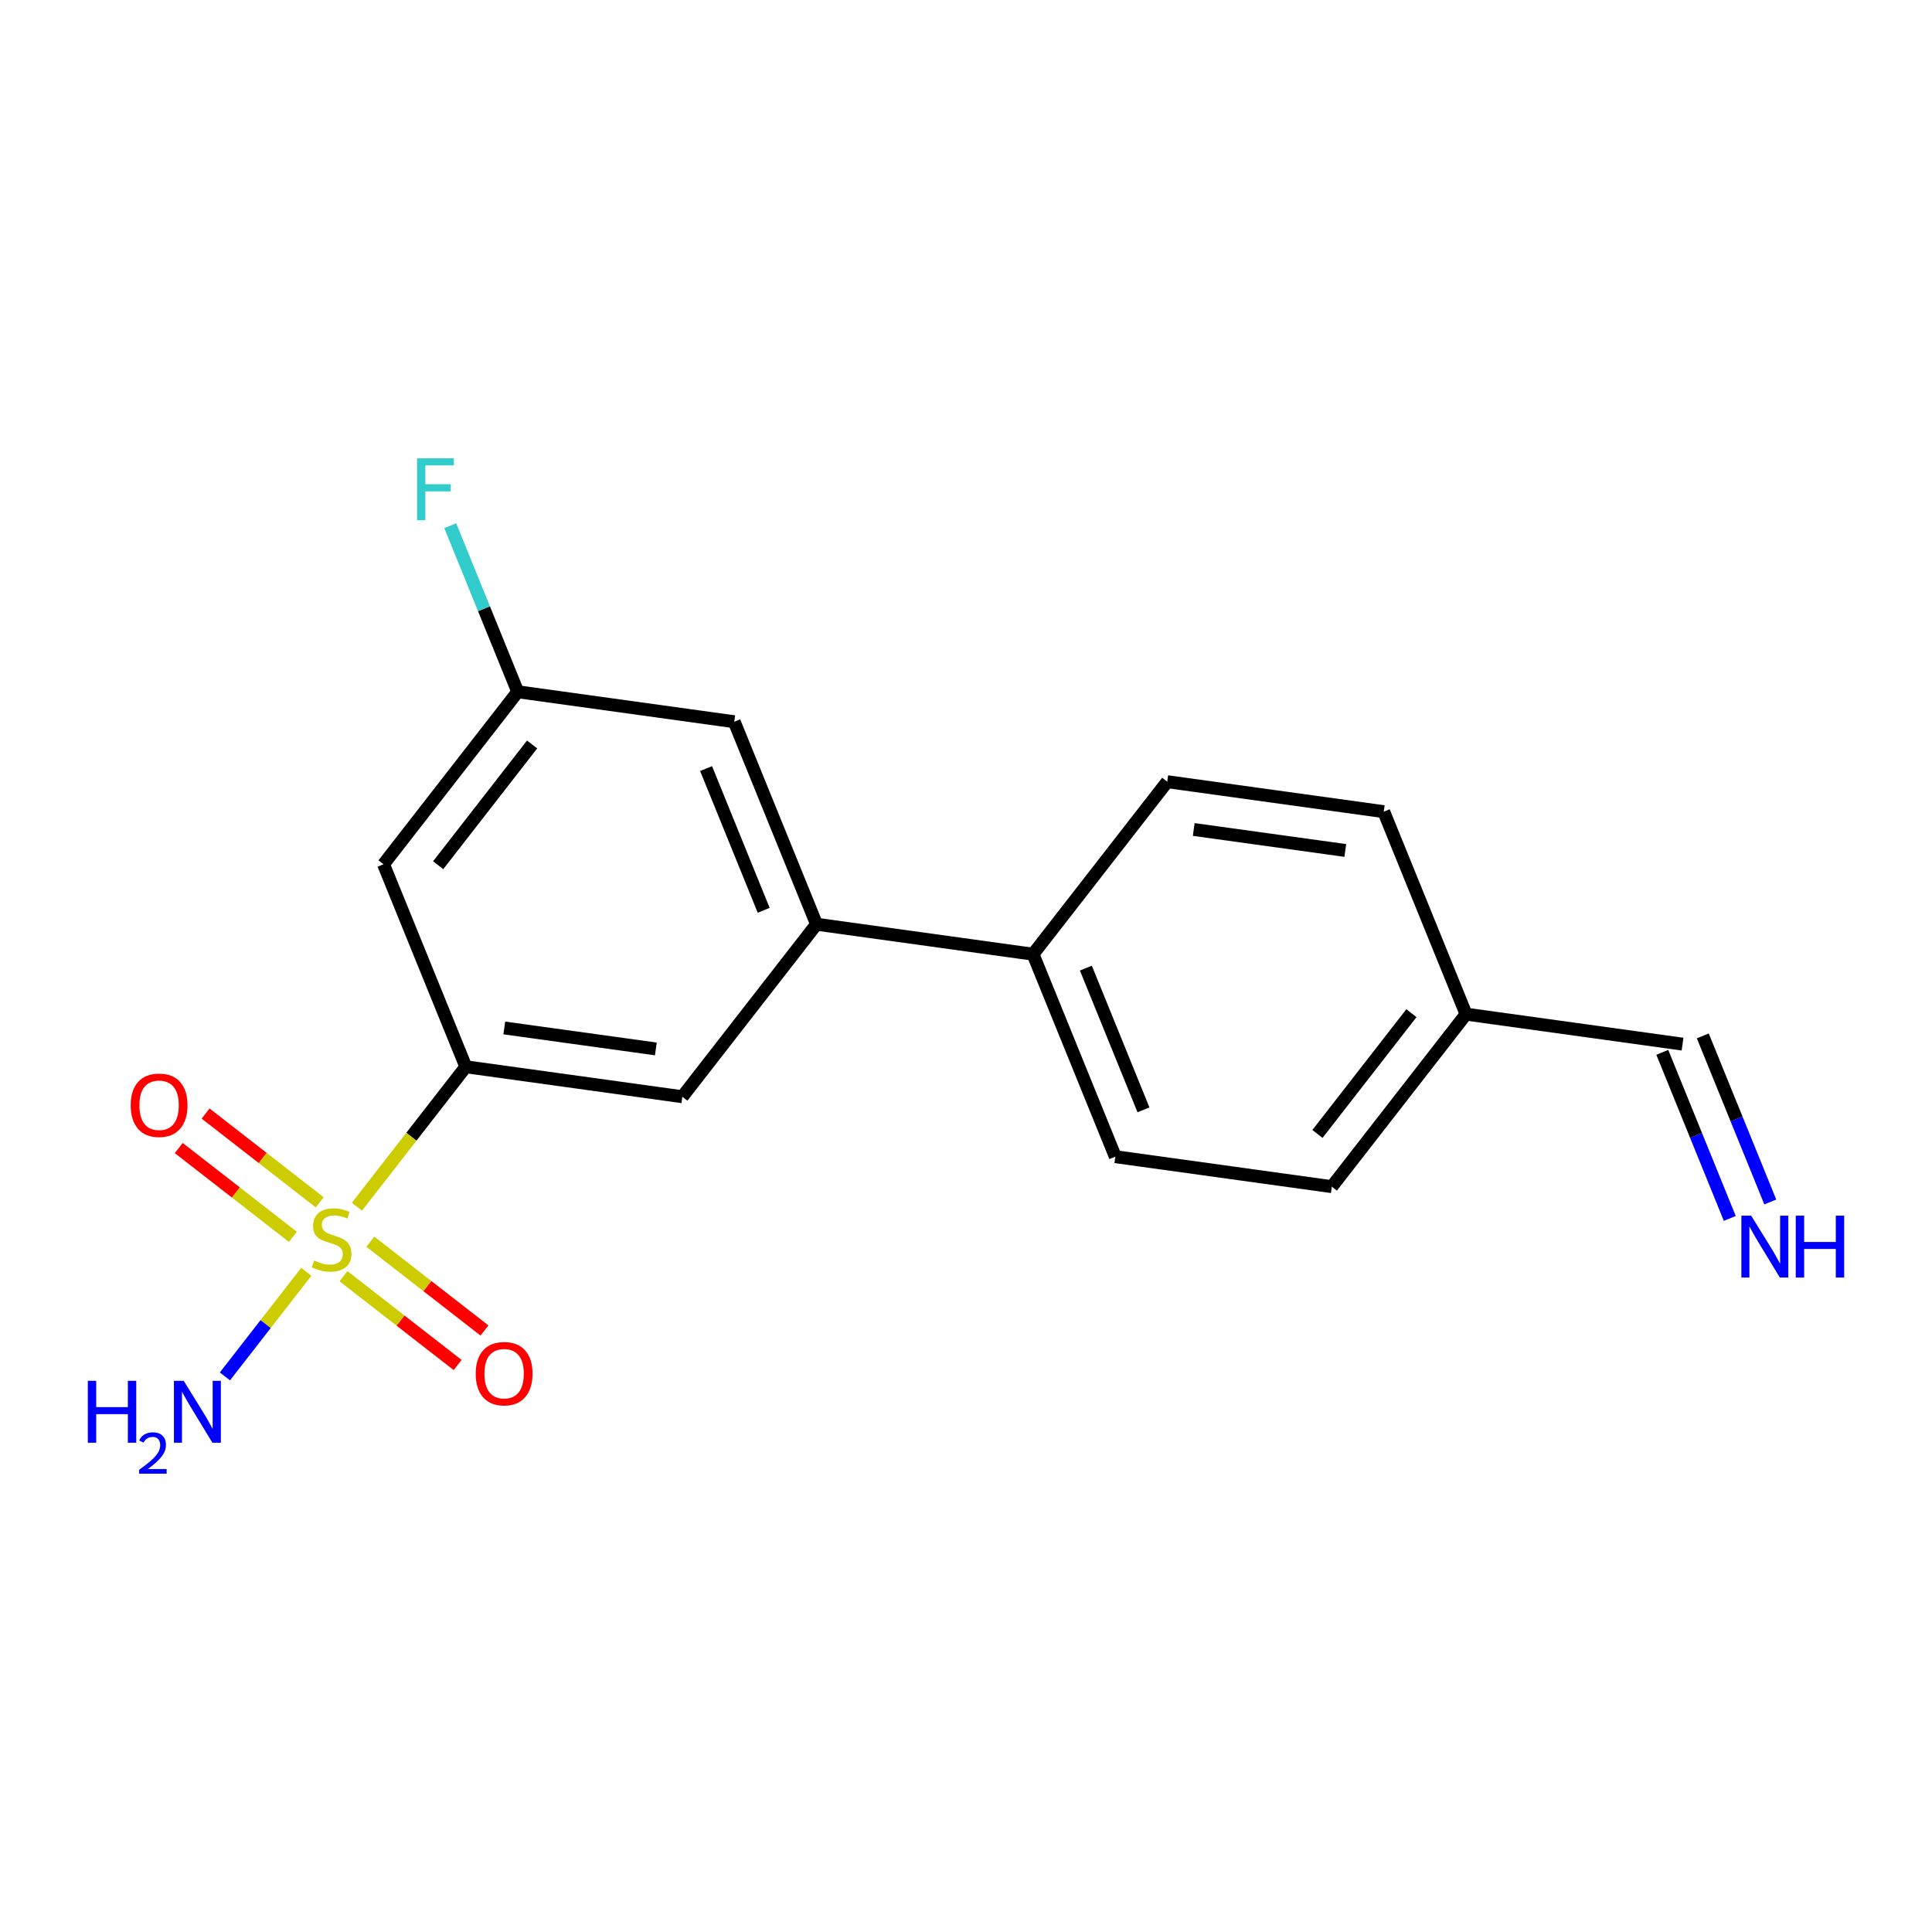 <?xml version='1.0' encoding='iso-8859-1'?>
<svg version='1.1' baseProfile='full'
              xmlns='http://www.w3.org/2000/svg'
                      xmlns:rdkit='http://www.rdkit.org/xml'
                      xmlns:xlink='http://www.w3.org/1999/xlink'
                  xml:space='preserve'
width='300px' height='300px' viewBox='0 0 300 300'>
<!-- END OF HEADER -->
<rect style='opacity:1.0;fill:#FFFFFF;stroke:none' width='300' height='300' x='0' y='0'> </rect>
<rect style='opacity:1.0;fill:#FFFFFF;stroke:none' width='300' height='300' x='0' y='0'> </rect>
<path class='bond-0 atom-0 atom-1' d='M 274.89,186.641 L 269.65,173.747' style='fill:none;fill-rule:evenodd;stroke:#0000FF;stroke-width:2.0px;stroke-linecap:butt;stroke-linejoin:miter;stroke-opacity:1' />
<path class='bond-0 atom-0 atom-1' d='M 269.65,173.747 L 264.41,160.853' style='fill:none;fill-rule:evenodd;stroke:#000000;stroke-width:2.0px;stroke-linecap:butt;stroke-linejoin:miter;stroke-opacity:1' />
<path class='bond-0 atom-0 atom-1' d='M 268.601,189.196 L 263.361,176.303' style='fill:none;fill-rule:evenodd;stroke:#0000FF;stroke-width:2.0px;stroke-linecap:butt;stroke-linejoin:miter;stroke-opacity:1' />
<path class='bond-0 atom-0 atom-1' d='M 263.361,176.303 L 258.121,163.409' style='fill:none;fill-rule:evenodd;stroke:#000000;stroke-width:2.0px;stroke-linecap:butt;stroke-linejoin:miter;stroke-opacity:1' />
<path class='bond-1 atom-1 atom-2' d='M 261.265,162.131 L 227.647,157.476' style='fill:none;fill-rule:evenodd;stroke:#000000;stroke-width:2.0px;stroke-linecap:butt;stroke-linejoin:miter;stroke-opacity:1' />
<path class='bond-2 atom-2 atom-3' d='M 227.647,157.476 L 206.806,184.264' style='fill:none;fill-rule:evenodd;stroke:#000000;stroke-width:2.0px;stroke-linecap:butt;stroke-linejoin:miter;stroke-opacity:1' />
<path class='bond-2 atom-2 atom-3' d='M 219.163,157.326 L 204.575,176.078' style='fill:none;fill-rule:evenodd;stroke:#000000;stroke-width:2.0px;stroke-linecap:butt;stroke-linejoin:miter;stroke-opacity:1' />
<path class='bond-18 atom-18 atom-2' d='M 214.868,126.034 L 227.647,157.476' style='fill:none;fill-rule:evenodd;stroke:#000000;stroke-width:2.0px;stroke-linecap:butt;stroke-linejoin:miter;stroke-opacity:1' />
<path class='bond-3 atom-3 atom-4' d='M 206.806,184.264 L 173.188,179.609' style='fill:none;fill-rule:evenodd;stroke:#000000;stroke-width:2.0px;stroke-linecap:butt;stroke-linejoin:miter;stroke-opacity:1' />
<path class='bond-4 atom-4 atom-5' d='M 173.188,179.609 L 160.409,148.167' style='fill:none;fill-rule:evenodd;stroke:#000000;stroke-width:2.0px;stroke-linecap:butt;stroke-linejoin:miter;stroke-opacity:1' />
<path class='bond-4 atom-4 atom-5' d='M 177.559,172.337 L 168.614,150.328' style='fill:none;fill-rule:evenodd;stroke:#000000;stroke-width:2.0px;stroke-linecap:butt;stroke-linejoin:miter;stroke-opacity:1' />
<path class='bond-5 atom-5 atom-6' d='M 160.409,148.167 L 126.791,143.513' style='fill:none;fill-rule:evenodd;stroke:#000000;stroke-width:2.0px;stroke-linecap:butt;stroke-linejoin:miter;stroke-opacity:1' />
<path class='bond-16 atom-5 atom-17' d='M 160.409,148.167 L 181.25,121.38' style='fill:none;fill-rule:evenodd;stroke:#000000;stroke-width:2.0px;stroke-linecap:butt;stroke-linejoin:miter;stroke-opacity:1' />
<path class='bond-6 atom-6 atom-7' d='M 126.791,143.513 L 114.012,112.071' style='fill:none;fill-rule:evenodd;stroke:#000000;stroke-width:2.0px;stroke-linecap:butt;stroke-linejoin:miter;stroke-opacity:1' />
<path class='bond-6 atom-6 atom-7' d='M 118.586,141.352 L 109.641,119.343' style='fill:none;fill-rule:evenodd;stroke:#000000;stroke-width:2.0px;stroke-linecap:butt;stroke-linejoin:miter;stroke-opacity:1' />
<path class='bond-19 atom-16 atom-6' d='M 105.95,170.3 L 126.791,143.513' style='fill:none;fill-rule:evenodd;stroke:#000000;stroke-width:2.0px;stroke-linecap:butt;stroke-linejoin:miter;stroke-opacity:1' />
<path class='bond-7 atom-7 atom-8' d='M 114.012,112.071 L 80.394,107.416' style='fill:none;fill-rule:evenodd;stroke:#000000;stroke-width:2.0px;stroke-linecap:butt;stroke-linejoin:miter;stroke-opacity:1' />
<path class='bond-8 atom-8 atom-9' d='M 80.394,107.416 L 75.153,94.522' style='fill:none;fill-rule:evenodd;stroke:#000000;stroke-width:2.0px;stroke-linecap:butt;stroke-linejoin:miter;stroke-opacity:1' />
<path class='bond-8 atom-8 atom-9' d='M 75.153,94.522 L 69.913,81.629' style='fill:none;fill-rule:evenodd;stroke:#33CCCC;stroke-width:2.0px;stroke-linecap:butt;stroke-linejoin:miter;stroke-opacity:1' />
<path class='bond-9 atom-8 atom-10' d='M 80.394,107.416 L 59.553,134.203' style='fill:none;fill-rule:evenodd;stroke:#000000;stroke-width:2.0px;stroke-linecap:butt;stroke-linejoin:miter;stroke-opacity:1' />
<path class='bond-9 atom-8 atom-10' d='M 82.625,115.602 L 68.037,134.353' style='fill:none;fill-rule:evenodd;stroke:#000000;stroke-width:2.0px;stroke-linecap:butt;stroke-linejoin:miter;stroke-opacity:1' />
<path class='bond-10 atom-10 atom-11' d='M 59.553,134.203 L 72.332,165.645' style='fill:none;fill-rule:evenodd;stroke:#000000;stroke-width:2.0px;stroke-linecap:butt;stroke-linejoin:miter;stroke-opacity:1' />
<path class='bond-11 atom-11 atom-12' d='M 72.332,165.645 L 63.877,176.513' style='fill:none;fill-rule:evenodd;stroke:#000000;stroke-width:2.0px;stroke-linecap:butt;stroke-linejoin:miter;stroke-opacity:1' />
<path class='bond-11 atom-11 atom-12' d='M 63.877,176.513 L 55.422,187.381' style='fill:none;fill-rule:evenodd;stroke:#CCCC00;stroke-width:2.0px;stroke-linecap:butt;stroke-linejoin:miter;stroke-opacity:1' />
<path class='bond-15 atom-11 atom-16' d='M 72.332,165.645 L 105.95,170.3' style='fill:none;fill-rule:evenodd;stroke:#000000;stroke-width:2.0px;stroke-linecap:butt;stroke-linejoin:miter;stroke-opacity:1' />
<path class='bond-15 atom-11 atom-16' d='M 78.305,159.62 L 101.839,162.878' style='fill:none;fill-rule:evenodd;stroke:#000000;stroke-width:2.0px;stroke-linecap:butt;stroke-linejoin:miter;stroke-opacity:1' />
<path class='bond-12 atom-12 atom-13' d='M 47.561,197.484 L 41.243,205.605' style='fill:none;fill-rule:evenodd;stroke:#CCCC00;stroke-width:2.0px;stroke-linecap:butt;stroke-linejoin:miter;stroke-opacity:1' />
<path class='bond-12 atom-12 atom-13' d='M 41.243,205.605 L 34.926,213.726' style='fill:none;fill-rule:evenodd;stroke:#0000FF;stroke-width:2.0px;stroke-linecap:butt;stroke-linejoin:miter;stroke-opacity:1' />
<path class='bond-13 atom-12 atom-14' d='M 49.645,186.696 L 40.785,179.803' style='fill:none;fill-rule:evenodd;stroke:#CCCC00;stroke-width:2.0px;stroke-linecap:butt;stroke-linejoin:miter;stroke-opacity:1' />
<path class='bond-13 atom-12 atom-14' d='M 40.785,179.803 L 31.924,172.909' style='fill:none;fill-rule:evenodd;stroke:#FF0000;stroke-width:2.0px;stroke-linecap:butt;stroke-linejoin:miter;stroke-opacity:1' />
<path class='bond-13 atom-12 atom-14' d='M 45.477,192.054 L 36.617,185.16' style='fill:none;fill-rule:evenodd;stroke:#CCCC00;stroke-width:2.0px;stroke-linecap:butt;stroke-linejoin:miter;stroke-opacity:1' />
<path class='bond-13 atom-12 atom-14' d='M 36.617,185.16 L 27.756,178.267' style='fill:none;fill-rule:evenodd;stroke:#FF0000;stroke-width:2.0px;stroke-linecap:butt;stroke-linejoin:miter;stroke-opacity:1' />
<path class='bond-14 atom-12 atom-15' d='M 53.338,198.169 L 62.198,205.062' style='fill:none;fill-rule:evenodd;stroke:#CCCC00;stroke-width:2.0px;stroke-linecap:butt;stroke-linejoin:miter;stroke-opacity:1' />
<path class='bond-14 atom-12 atom-15' d='M 62.198,205.062 L 71.059,211.956' style='fill:none;fill-rule:evenodd;stroke:#FF0000;stroke-width:2.0px;stroke-linecap:butt;stroke-linejoin:miter;stroke-opacity:1' />
<path class='bond-14 atom-12 atom-15' d='M 57.506,192.812 L 66.366,199.705' style='fill:none;fill-rule:evenodd;stroke:#CCCC00;stroke-width:2.0px;stroke-linecap:butt;stroke-linejoin:miter;stroke-opacity:1' />
<path class='bond-14 atom-12 atom-15' d='M 66.366,199.705 L 75.227,206.598' style='fill:none;fill-rule:evenodd;stroke:#FF0000;stroke-width:2.0px;stroke-linecap:butt;stroke-linejoin:miter;stroke-opacity:1' />
<path class='bond-17 atom-17 atom-18' d='M 181.25,121.38 L 214.868,126.034' style='fill:none;fill-rule:evenodd;stroke:#000000;stroke-width:2.0px;stroke-linecap:butt;stroke-linejoin:miter;stroke-opacity:1' />
<path class='bond-17 atom-17 atom-18' d='M 185.362,128.802 L 208.895,132.06' style='fill:none;fill-rule:evenodd;stroke:#000000;stroke-width:2.0px;stroke-linecap:butt;stroke-linejoin:miter;stroke-opacity:1' />
<path  class='atom-0' d='M 271.919 188.767
L 275.069 193.858
Q 275.381 194.36, 275.883 195.27
Q 276.385 196.179, 276.413 196.234
L 276.413 188.767
L 277.689 188.767
L 277.689 198.379
L 276.372 198.379
L 272.992 192.813
Q 272.598 192.161, 272.177 191.414
Q 271.77 190.668, 271.648 190.437
L 271.648 198.379
L 270.399 198.379
L 270.399 188.767
L 271.919 188.767
' fill='#0000FF'/>
<path  class='atom-0' d='M 278.843 188.767
L 280.146 188.767
L 280.146 192.853
L 285.06 192.853
L 285.06 188.767
L 286.364 188.767
L 286.364 198.379
L 285.06 198.379
L 285.06 193.939
L 280.146 193.939
L 280.146 198.379
L 278.843 198.379
L 278.843 188.767
' fill='#0000FF'/>
<path  class='atom-9' d='M 64.758 71.168
L 70.473 71.168
L 70.473 72.268
L 66.047 72.268
L 66.047 75.187
L 69.984 75.187
L 69.984 76.3
L 66.047 76.3
L 66.047 80.78
L 64.758 80.78
L 64.758 71.168
' fill='#33CCCC'/>
<path  class='atom-12' d='M 48.776 195.732
Q 48.885 195.772, 49.333 195.962
Q 49.781 196.152, 50.27 196.275
Q 50.772 196.383, 51.261 196.383
Q 52.17 196.383, 52.7 195.949
Q 53.229 195.501, 53.229 194.727
Q 53.229 194.197, 52.958 193.872
Q 52.7 193.546, 52.292 193.369
Q 51.885 193.193, 51.206 192.989
Q 50.351 192.731, 49.835 192.487
Q 49.333 192.243, 48.966 191.727
Q 48.613 191.211, 48.613 190.342
Q 48.613 189.134, 49.428 188.387
Q 50.256 187.64, 51.885 187.64
Q 52.998 187.64, 54.261 188.17
L 53.949 189.215
Q 52.795 188.74, 51.926 188.74
Q 50.989 188.74, 50.473 189.134
Q 49.957 189.514, 49.971 190.179
Q 49.971 190.695, 50.229 191.007
Q 50.5 191.319, 50.88 191.496
Q 51.274 191.672, 51.926 191.876
Q 52.795 192.148, 53.311 192.419
Q 53.826 192.691, 54.193 193.247
Q 54.573 193.79, 54.573 194.727
Q 54.573 196.057, 53.677 196.777
Q 52.795 197.483, 51.315 197.483
Q 50.46 197.483, 49.808 197.293
Q 49.17 197.116, 48.41 196.804
L 48.776 195.732
' fill='#CCCC00'/>
<path  class='atom-13' d='M 13.636 214.414
L 14.94 214.414
L 14.94 218.5
L 19.854 218.5
L 19.854 214.414
L 21.157 214.414
L 21.157 224.026
L 19.854 224.026
L 19.854 219.587
L 14.94 219.587
L 14.94 224.026
L 13.636 224.026
L 13.636 214.414
' fill='#0000FF'/>
<path  class='atom-13' d='M 21.623 223.689
Q 21.856 223.088, 22.412 222.757
Q 22.967 222.416, 23.738 222.416
Q 24.697 222.416, 25.234 222.936
Q 25.772 223.456, 25.772 224.378
Q 25.772 225.319, 25.073 226.197
Q 24.383 227.075, 22.949 228.115
L 25.879 228.115
L 25.879 228.832
L 21.605 228.832
L 21.605 228.231
Q 22.788 227.389, 23.487 226.762
Q 24.195 226.135, 24.535 225.57
Q 24.876 225.006, 24.876 224.423
Q 24.876 223.814, 24.571 223.474
Q 24.266 223.133, 23.738 223.133
Q 23.227 223.133, 22.887 223.339
Q 22.546 223.545, 22.304 224.002
L 21.623 223.689
' fill='#0000FF'/>
<path  class='atom-13' d='M 28.526 214.414
L 31.676 219.505
Q 31.988 220.007, 32.491 220.917
Q 32.993 221.827, 33.02 221.881
L 33.02 214.414
L 34.296 214.414
L 34.296 224.026
L 32.979 224.026
L 29.599 218.46
Q 29.205 217.808, 28.784 217.061
Q 28.377 216.315, 28.255 216.084
L 28.255 224.026
L 27.006 224.026
L 27.006 214.414
L 28.526 214.414
' fill='#0000FF'/>
<path  class='atom-14' d='M 20.292 171.619
Q 20.292 169.312, 21.432 168.022
Q 22.573 166.732, 24.704 166.732
Q 26.835 166.732, 27.976 168.022
Q 29.116 169.312, 29.116 171.619
Q 29.116 173.955, 27.962 175.285
Q 26.808 176.602, 24.704 176.602
Q 22.586 176.602, 21.432 175.285
Q 20.292 173.968, 20.292 171.619
M 24.704 175.516
Q 26.17 175.516, 26.958 174.538
Q 27.759 173.547, 27.759 171.619
Q 27.759 169.732, 26.958 168.782
Q 26.17 167.818, 24.704 167.818
Q 23.238 167.818, 22.437 168.769
Q 21.65 169.719, 21.65 171.619
Q 21.65 173.561, 22.437 174.538
Q 23.238 175.516, 24.704 175.516
' fill='#FF0000'/>
<path  class='atom-15' d='M 73.867 213.3
Q 73.867 210.992, 75.007 209.703
Q 76.147 208.413, 78.279 208.413
Q 80.41 208.413, 81.55 209.703
Q 82.691 210.992, 82.691 213.3
Q 82.691 215.635, 81.537 216.966
Q 80.383 218.282, 78.279 218.282
Q 76.161 218.282, 75.007 216.966
Q 73.867 215.649, 73.867 213.3
M 78.279 217.196
Q 79.745 217.196, 80.532 216.219
Q 81.333 215.228, 81.333 213.3
Q 81.333 211.413, 80.532 210.463
Q 79.745 209.499, 78.279 209.499
Q 76.813 209.499, 76.012 210.449
Q 75.224 211.4, 75.224 213.3
Q 75.224 215.241, 76.012 216.219
Q 76.813 217.196, 78.279 217.196
' fill='#FF0000'/>
</svg>
